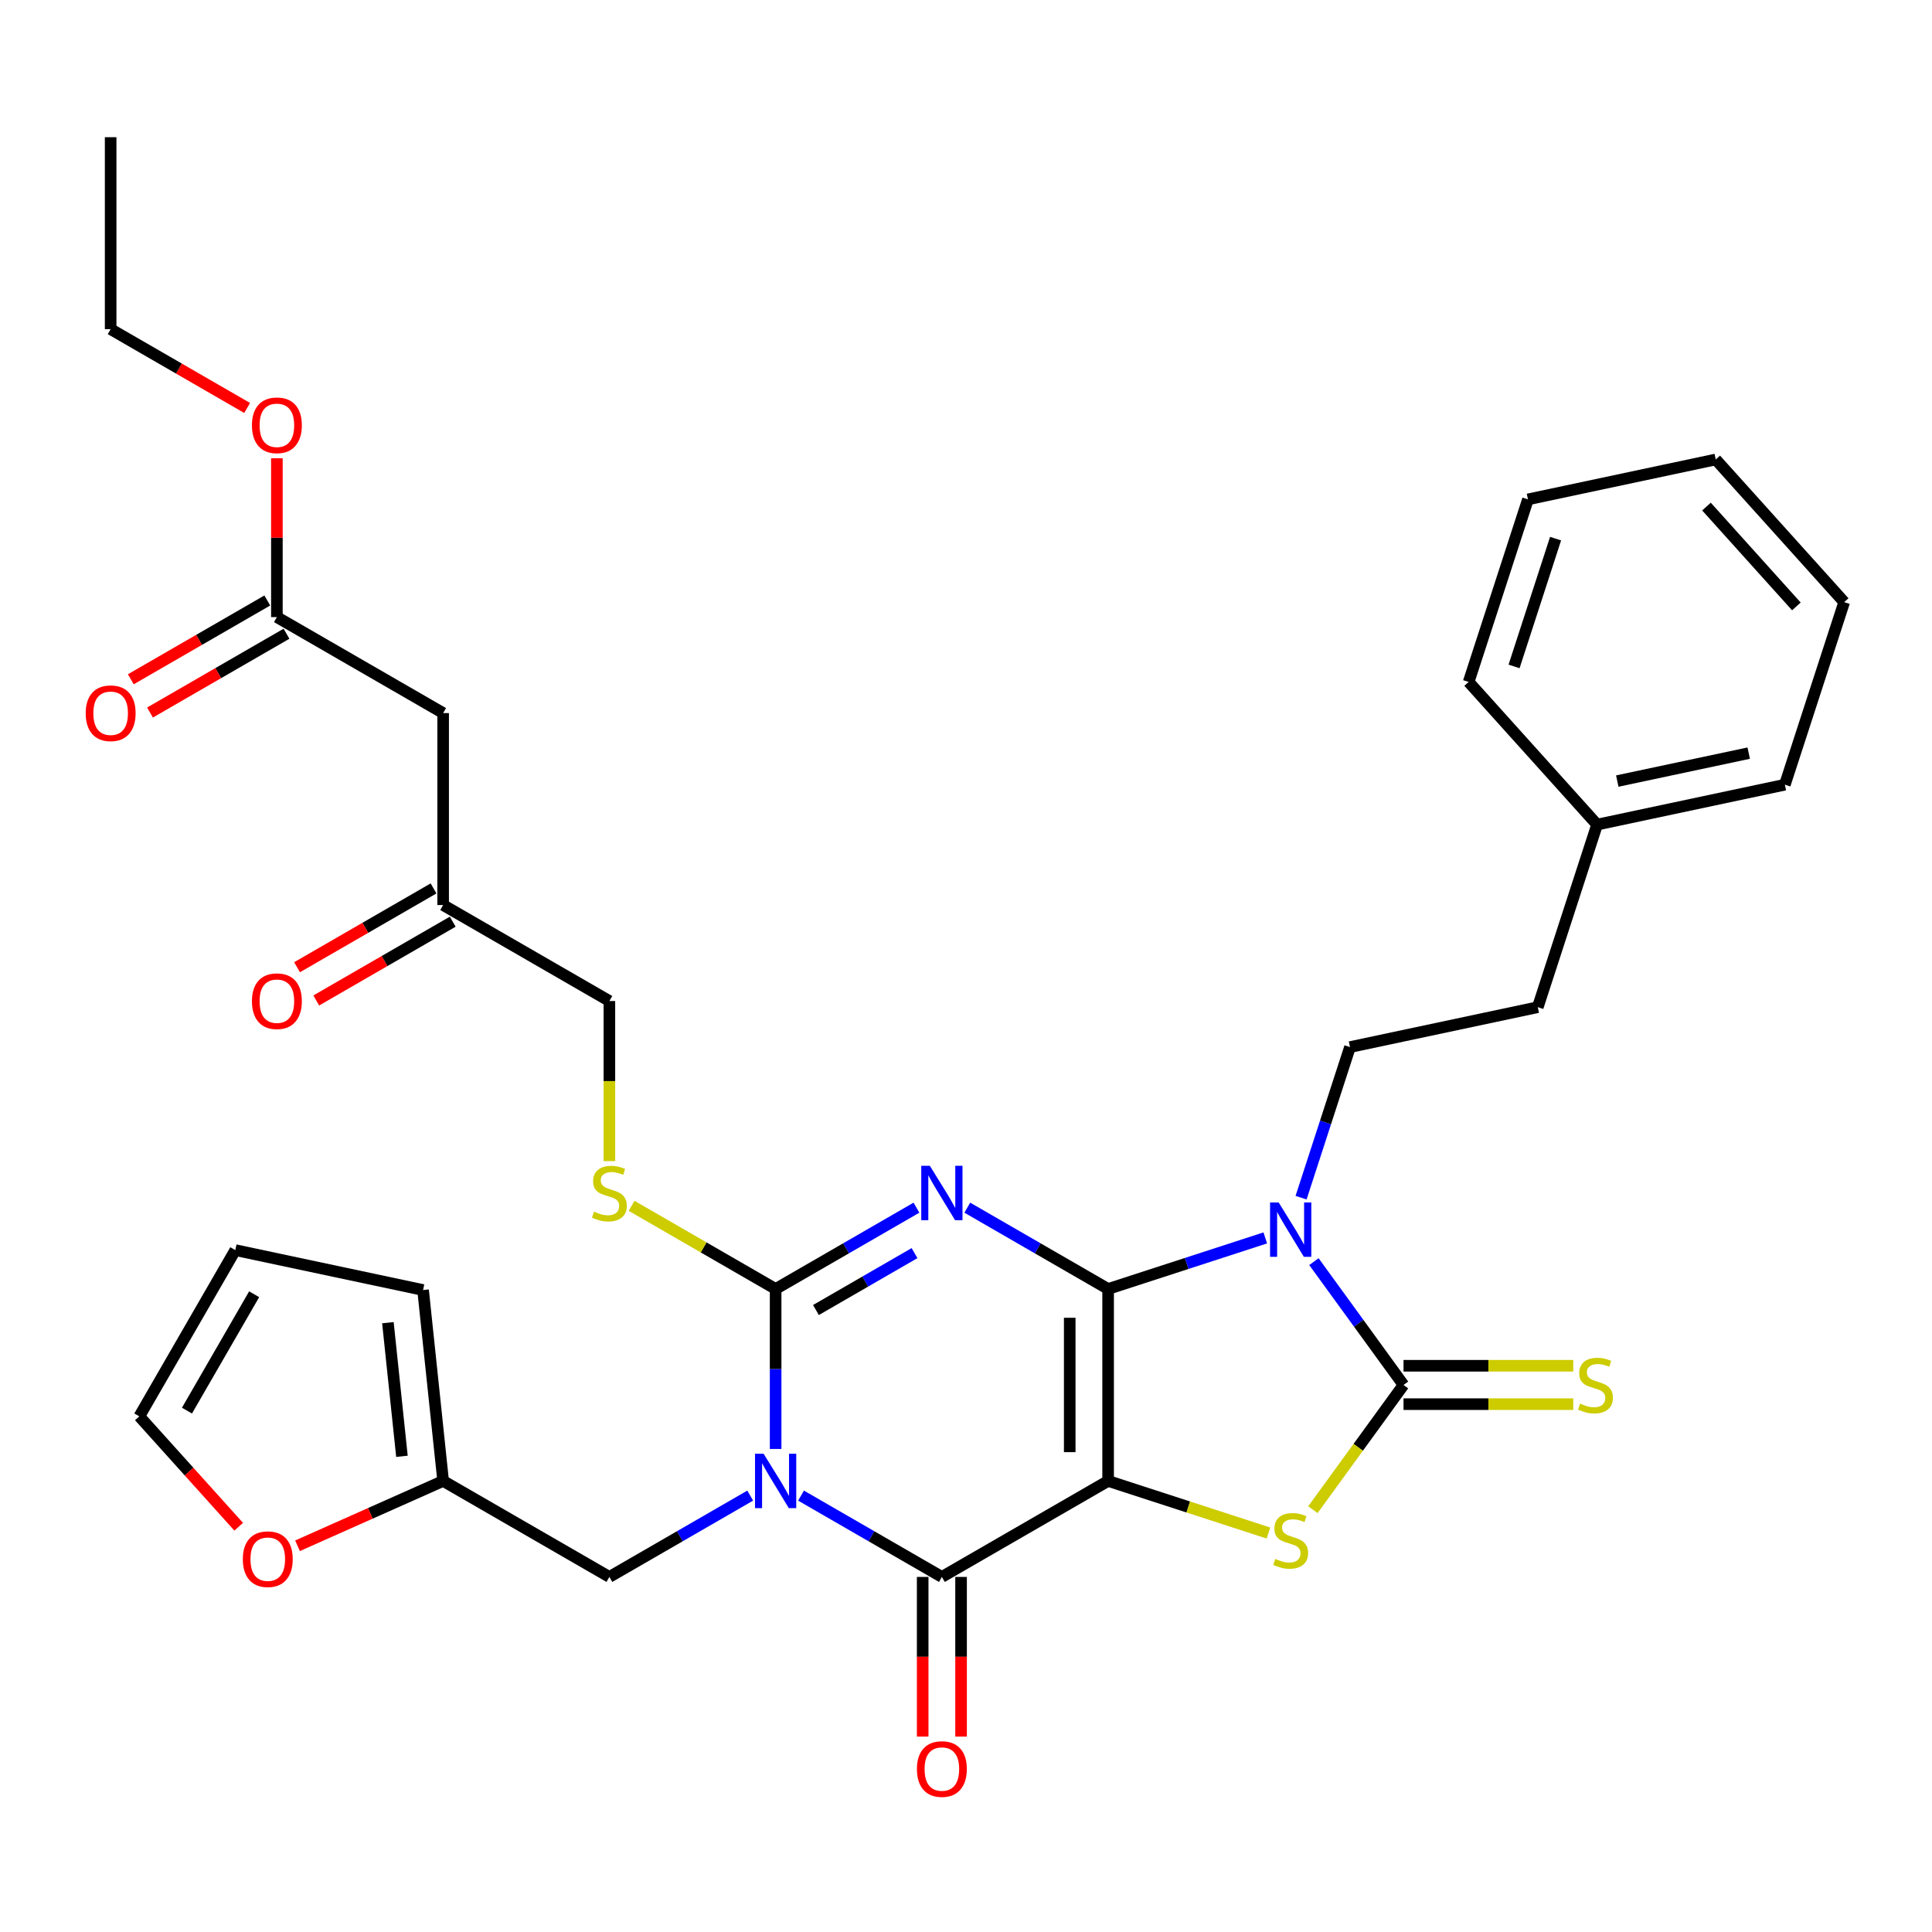 <?xml version='1.0' encoding='iso-8859-1'?>
<svg version='1.1' baseProfile='full'
              xmlns='http://www.w3.org/2000/svg'
                      xmlns:rdkit='http://www.rdkit.org/xml'
                      xmlns:xlink='http://www.w3.org/1999/xlink'
                  xml:space='preserve'
width='1000px' height='1000px' viewBox='0 0 1000 1000'>
<!-- END OF HEADER -->
<rect style='opacity:1.0;fill:#FFFFFF;stroke:none' width='1000' height='1000' x='0' y='0'> </rect>
<path class='bond-0' d='M 573.56,667.172 L 573.56,766.532' style='fill:none;fill-rule:evenodd;stroke:#000000;stroke-width:6px;stroke-linecap:butt;stroke-linejoin:miter;stroke-opacity:1' />
<path class='bond-0' d='M 553.688,682.076 L 553.688,751.628' style='fill:none;fill-rule:evenodd;stroke:#000000;stroke-width:6px;stroke-linecap:butt;stroke-linejoin:miter;stroke-opacity:1' />
<path class='bond-1' d='M 573.56,667.172 L 537.113,646.129' style='fill:none;fill-rule:evenodd;stroke:#000000;stroke-width:6px;stroke-linecap:butt;stroke-linejoin:miter;stroke-opacity:1' />
<path class='bond-1' d='M 537.113,646.129 L 500.667,625.087' style='fill:none;fill-rule:evenodd;stroke:#0000FF;stroke-width:6px;stroke-linecap:butt;stroke-linejoin:miter;stroke-opacity:1' />
<path class='bond-3' d='M 573.56,667.172 L 614.231,653.957' style='fill:none;fill-rule:evenodd;stroke:#000000;stroke-width:6px;stroke-linecap:butt;stroke-linejoin:miter;stroke-opacity:1' />
<path class='bond-3' d='M 614.231,653.957 L 654.901,640.742' style='fill:none;fill-rule:evenodd;stroke:#0000FF;stroke-width:6px;stroke-linecap:butt;stroke-linejoin:miter;stroke-opacity:1' />
<path class='bond-5' d='M 573.56,766.532 L 487.512,816.212' style='fill:none;fill-rule:evenodd;stroke:#000000;stroke-width:6px;stroke-linecap:butt;stroke-linejoin:miter;stroke-opacity:1' />
<path class='bond-7' d='M 573.56,766.532 L 615.055,780.014' style='fill:none;fill-rule:evenodd;stroke:#000000;stroke-width:6px;stroke-linecap:butt;stroke-linejoin:miter;stroke-opacity:1' />
<path class='bond-7' d='M 615.055,780.014 L 656.551,793.497' style='fill:none;fill-rule:evenodd;stroke:#CCCC00;stroke-width:6px;stroke-linecap:butt;stroke-linejoin:miter;stroke-opacity:1' />
<path class='bond-4' d='M 474.356,625.087 L 437.91,646.129' style='fill:none;fill-rule:evenodd;stroke:#0000FF;stroke-width:6px;stroke-linecap:butt;stroke-linejoin:miter;stroke-opacity:1' />
<path class='bond-4' d='M 437.91,646.129 L 401.463,667.172' style='fill:none;fill-rule:evenodd;stroke:#000000;stroke-width:6px;stroke-linecap:butt;stroke-linejoin:miter;stroke-opacity:1' />
<path class='bond-4' d='M 473.358,648.609 L 447.846,663.339' style='fill:none;fill-rule:evenodd;stroke:#0000FF;stroke-width:6px;stroke-linecap:butt;stroke-linejoin:miter;stroke-opacity:1' />
<path class='bond-4' d='M 447.846,663.339 L 422.333,678.069' style='fill:none;fill-rule:evenodd;stroke:#000000;stroke-width:6px;stroke-linecap:butt;stroke-linejoin:miter;stroke-opacity:1' />
<path class='bond-2' d='M 401.463,749.978 L 401.463,708.575' style='fill:none;fill-rule:evenodd;stroke:#0000FF;stroke-width:6px;stroke-linecap:butt;stroke-linejoin:miter;stroke-opacity:1' />
<path class='bond-2' d='M 401.463,708.575 L 401.463,667.172' style='fill:none;fill-rule:evenodd;stroke:#000000;stroke-width:6px;stroke-linecap:butt;stroke-linejoin:miter;stroke-opacity:1' />
<path class='bond-9' d='M 388.308,774.127 L 351.862,795.169' style='fill:none;fill-rule:evenodd;stroke:#0000FF;stroke-width:6px;stroke-linecap:butt;stroke-linejoin:miter;stroke-opacity:1' />
<path class='bond-9' d='M 351.862,795.169 L 315.415,816.212' style='fill:none;fill-rule:evenodd;stroke:#000000;stroke-width:6px;stroke-linecap:butt;stroke-linejoin:miter;stroke-opacity:1' />
<path class='bond-35' d='M 414.619,774.127 L 451.065,795.169' style='fill:none;fill-rule:evenodd;stroke:#0000FF;stroke-width:6px;stroke-linecap:butt;stroke-linejoin:miter;stroke-opacity:1' />
<path class='bond-35' d='M 451.065,795.169 L 487.512,816.212' style='fill:none;fill-rule:evenodd;stroke:#000000;stroke-width:6px;stroke-linecap:butt;stroke-linejoin:miter;stroke-opacity:1' />
<path class='bond-6' d='M 680.083,653.021 L 703.271,684.936' style='fill:none;fill-rule:evenodd;stroke:#0000FF;stroke-width:6px;stroke-linecap:butt;stroke-linejoin:miter;stroke-opacity:1' />
<path class='bond-6' d='M 703.271,684.936 L 726.459,716.852' style='fill:none;fill-rule:evenodd;stroke:#000000;stroke-width:6px;stroke-linecap:butt;stroke-linejoin:miter;stroke-opacity:1' />
<path class='bond-8' d='M 673.435,619.915 L 686.098,580.943' style='fill:none;fill-rule:evenodd;stroke:#0000FF;stroke-width:6px;stroke-linecap:butt;stroke-linejoin:miter;stroke-opacity:1' />
<path class='bond-8' d='M 686.098,580.943 L 698.76,541.971' style='fill:none;fill-rule:evenodd;stroke:#000000;stroke-width:6px;stroke-linecap:butt;stroke-linejoin:miter;stroke-opacity:1' />
<path class='bond-10' d='M 401.463,667.172 L 364.192,645.653' style='fill:none;fill-rule:evenodd;stroke:#000000;stroke-width:6px;stroke-linecap:butt;stroke-linejoin:miter;stroke-opacity:1' />
<path class='bond-10' d='M 364.192,645.653 L 326.921,624.135' style='fill:none;fill-rule:evenodd;stroke:#CCCC00;stroke-width:6px;stroke-linecap:butt;stroke-linejoin:miter;stroke-opacity:1' />
<path class='bond-15' d='M 477.576,816.212 L 477.576,857.535' style='fill:none;fill-rule:evenodd;stroke:#000000;stroke-width:6px;stroke-linecap:butt;stroke-linejoin:miter;stroke-opacity:1' />
<path class='bond-15' d='M 477.576,857.535 L 477.576,898.859' style='fill:none;fill-rule:evenodd;stroke:#FF0000;stroke-width:6px;stroke-linecap:butt;stroke-linejoin:miter;stroke-opacity:1' />
<path class='bond-15' d='M 497.448,816.212 L 497.448,857.535' style='fill:none;fill-rule:evenodd;stroke:#000000;stroke-width:6px;stroke-linecap:butt;stroke-linejoin:miter;stroke-opacity:1' />
<path class='bond-15' d='M 497.448,857.535 L 497.448,898.859' style='fill:none;fill-rule:evenodd;stroke:#FF0000;stroke-width:6px;stroke-linecap:butt;stroke-linejoin:miter;stroke-opacity:1' />
<path class='bond-11' d='M 726.459,726.788 L 770.386,726.788' style='fill:none;fill-rule:evenodd;stroke:#000000;stroke-width:6px;stroke-linecap:butt;stroke-linejoin:miter;stroke-opacity:1' />
<path class='bond-11' d='M 770.386,726.788 L 814.313,726.788' style='fill:none;fill-rule:evenodd;stroke:#CCCC00;stroke-width:6px;stroke-linecap:butt;stroke-linejoin:miter;stroke-opacity:1' />
<path class='bond-11' d='M 726.459,706.916 L 770.386,706.916' style='fill:none;fill-rule:evenodd;stroke:#000000;stroke-width:6px;stroke-linecap:butt;stroke-linejoin:miter;stroke-opacity:1' />
<path class='bond-11' d='M 770.386,706.916 L 814.313,706.916' style='fill:none;fill-rule:evenodd;stroke:#CCCC00;stroke-width:6px;stroke-linecap:butt;stroke-linejoin:miter;stroke-opacity:1' />
<path class='bond-34' d='M 726.459,716.852 L 703.011,749.125' style='fill:none;fill-rule:evenodd;stroke:#000000;stroke-width:6px;stroke-linecap:butt;stroke-linejoin:miter;stroke-opacity:1' />
<path class='bond-34' d='M 703.011,749.125 L 679.562,781.399' style='fill:none;fill-rule:evenodd;stroke:#CCCC00;stroke-width:6px;stroke-linecap:butt;stroke-linejoin:miter;stroke-opacity:1' />
<path class='bond-24' d='M 698.76,541.971 L 795.949,521.313' style='fill:none;fill-rule:evenodd;stroke:#000000;stroke-width:6px;stroke-linecap:butt;stroke-linejoin:miter;stroke-opacity:1' />
<path class='bond-13' d='M 315.415,816.212 L 229.367,766.532' style='fill:none;fill-rule:evenodd;stroke:#000000;stroke-width:6px;stroke-linecap:butt;stroke-linejoin:miter;stroke-opacity:1' />
<path class='bond-23' d='M 315.415,600.978 L 315.415,559.555' style='fill:none;fill-rule:evenodd;stroke:#CCCC00;stroke-width:6px;stroke-linecap:butt;stroke-linejoin:miter;stroke-opacity:1' />
<path class='bond-23' d='M 315.415,559.555 L 315.415,518.132' style='fill:none;fill-rule:evenodd;stroke:#000000;stroke-width:6px;stroke-linecap:butt;stroke-linejoin:miter;stroke-opacity:1' />
<path class='bond-12' d='M 229.367,369.092 L 229.367,468.452' style='fill:none;fill-rule:evenodd;stroke:#000000;stroke-width:6px;stroke-linecap:butt;stroke-linejoin:miter;stroke-opacity:1' />
<path class='bond-14' d='M 229.367,369.092 L 143.319,319.412' style='fill:none;fill-rule:evenodd;stroke:#000000;stroke-width:6px;stroke-linecap:butt;stroke-linejoin:miter;stroke-opacity:1' />
<path class='bond-16' d='M 229.367,766.532 L 191.683,783.31' style='fill:none;fill-rule:evenodd;stroke:#000000;stroke-width:6px;stroke-linecap:butt;stroke-linejoin:miter;stroke-opacity:1' />
<path class='bond-16' d='M 191.683,783.31 L 153.998,800.088' style='fill:none;fill-rule:evenodd;stroke:#FF0000;stroke-width:6px;stroke-linecap:butt;stroke-linejoin:miter;stroke-opacity:1' />
<path class='bond-18' d='M 229.367,766.532 L 218.981,667.716' style='fill:none;fill-rule:evenodd;stroke:#000000;stroke-width:6px;stroke-linecap:butt;stroke-linejoin:miter;stroke-opacity:1' />
<path class='bond-18' d='M 208.046,753.786 L 200.776,684.616' style='fill:none;fill-rule:evenodd;stroke:#000000;stroke-width:6px;stroke-linecap:butt;stroke-linejoin:miter;stroke-opacity:1' />
<path class='bond-21' d='M 138.351,310.807 L 103.027,331.202' style='fill:none;fill-rule:evenodd;stroke:#000000;stroke-width:6px;stroke-linecap:butt;stroke-linejoin:miter;stroke-opacity:1' />
<path class='bond-21' d='M 103.027,331.202 L 67.704,351.596' style='fill:none;fill-rule:evenodd;stroke:#FF0000;stroke-width:6px;stroke-linecap:butt;stroke-linejoin:miter;stroke-opacity:1' />
<path class='bond-21' d='M 148.287,328.017 L 112.963,348.411' style='fill:none;fill-rule:evenodd;stroke:#000000;stroke-width:6px;stroke-linecap:butt;stroke-linejoin:miter;stroke-opacity:1' />
<path class='bond-21' d='M 112.963,348.411 L 77.639,368.805' style='fill:none;fill-rule:evenodd;stroke:#FF0000;stroke-width:6px;stroke-linecap:butt;stroke-linejoin:miter;stroke-opacity:1' />
<path class='bond-25' d='M 143.319,319.412 L 143.319,278.307' style='fill:none;fill-rule:evenodd;stroke:#000000;stroke-width:6px;stroke-linecap:butt;stroke-linejoin:miter;stroke-opacity:1' />
<path class='bond-25' d='M 143.319,278.307 L 143.319,237.202' style='fill:none;fill-rule:evenodd;stroke:#FF0000;stroke-width:6px;stroke-linecap:butt;stroke-linejoin:miter;stroke-opacity:1' />
<path class='bond-19' d='M 123.549,790.233 L 97.831,761.669' style='fill:none;fill-rule:evenodd;stroke:#FF0000;stroke-width:6px;stroke-linecap:butt;stroke-linejoin:miter;stroke-opacity:1' />
<path class='bond-19' d='M 97.831,761.669 L 72.113,733.106' style='fill:none;fill-rule:evenodd;stroke:#000000;stroke-width:6px;stroke-linecap:butt;stroke-linejoin:miter;stroke-opacity:1' />
<path class='bond-17' d='M 229.367,468.452 L 315.415,518.132' style='fill:none;fill-rule:evenodd;stroke:#000000;stroke-width:6px;stroke-linecap:butt;stroke-linejoin:miter;stroke-opacity:1' />
<path class='bond-22' d='M 224.399,459.847 L 189.075,480.241' style='fill:none;fill-rule:evenodd;stroke:#000000;stroke-width:6px;stroke-linecap:butt;stroke-linejoin:miter;stroke-opacity:1' />
<path class='bond-22' d='M 189.075,480.241 L 153.752,500.636' style='fill:none;fill-rule:evenodd;stroke:#FF0000;stroke-width:6px;stroke-linecap:butt;stroke-linejoin:miter;stroke-opacity:1' />
<path class='bond-22' d='M 234.335,477.057 L 199.011,497.451' style='fill:none;fill-rule:evenodd;stroke:#000000;stroke-width:6px;stroke-linecap:butt;stroke-linejoin:miter;stroke-opacity:1' />
<path class='bond-22' d='M 199.011,497.451 L 163.688,517.845' style='fill:none;fill-rule:evenodd;stroke:#FF0000;stroke-width:6px;stroke-linecap:butt;stroke-linejoin:miter;stroke-opacity:1' />
<path class='bond-20' d='M 218.981,667.716 L 121.793,647.058' style='fill:none;fill-rule:evenodd;stroke:#000000;stroke-width:6px;stroke-linecap:butt;stroke-linejoin:miter;stroke-opacity:1' />
<path class='bond-37' d='M 72.113,733.106 L 121.793,647.058' style='fill:none;fill-rule:evenodd;stroke:#000000;stroke-width:6px;stroke-linecap:butt;stroke-linejoin:miter;stroke-opacity:1' />
<path class='bond-37' d='M 96.774,730.135 L 131.55,669.901' style='fill:none;fill-rule:evenodd;stroke:#000000;stroke-width:6px;stroke-linecap:butt;stroke-linejoin:miter;stroke-opacity:1' />
<path class='bond-26' d='M 795.949,521.313 L 826.653,426.816' style='fill:none;fill-rule:evenodd;stroke:#000000;stroke-width:6px;stroke-linecap:butt;stroke-linejoin:miter;stroke-opacity:1' />
<path class='bond-27' d='M 127.918,211.161 L 92.594,190.767' style='fill:none;fill-rule:evenodd;stroke:#FF0000;stroke-width:6px;stroke-linecap:butt;stroke-linejoin:miter;stroke-opacity:1' />
<path class='bond-27' d='M 92.594,190.767 L 57.271,170.372' style='fill:none;fill-rule:evenodd;stroke:#000000;stroke-width:6px;stroke-linecap:butt;stroke-linejoin:miter;stroke-opacity:1' />
<path class='bond-28' d='M 826.653,426.816 L 923.842,406.158' style='fill:none;fill-rule:evenodd;stroke:#000000;stroke-width:6px;stroke-linecap:butt;stroke-linejoin:miter;stroke-opacity:1' />
<path class='bond-28' d='M 837.1,404.28 L 905.132,389.819' style='fill:none;fill-rule:evenodd;stroke:#000000;stroke-width:6px;stroke-linecap:butt;stroke-linejoin:miter;stroke-opacity:1' />
<path class='bond-29' d='M 826.653,426.816 L 760.168,352.977' style='fill:none;fill-rule:evenodd;stroke:#000000;stroke-width:6px;stroke-linecap:butt;stroke-linejoin:miter;stroke-opacity:1' />
<path class='bond-30' d='M 57.271,170.372 L 57.271,71.013' style='fill:none;fill-rule:evenodd;stroke:#000000;stroke-width:6px;stroke-linecap:butt;stroke-linejoin:miter;stroke-opacity:1' />
<path class='bond-32' d='M 923.842,406.158 L 954.545,311.661' style='fill:none;fill-rule:evenodd;stroke:#000000;stroke-width:6px;stroke-linecap:butt;stroke-linejoin:miter;stroke-opacity:1' />
<path class='bond-31' d='M 760.168,352.977 L 790.872,258.481' style='fill:none;fill-rule:evenodd;stroke:#000000;stroke-width:6px;stroke-linecap:butt;stroke-linejoin:miter;stroke-opacity:1' />
<path class='bond-31' d='M 783.673,344.944 L 805.166,278.796' style='fill:none;fill-rule:evenodd;stroke:#000000;stroke-width:6px;stroke-linecap:butt;stroke-linejoin:miter;stroke-opacity:1' />
<path class='bond-33' d='M 790.872,258.481 L 888.061,237.822' style='fill:none;fill-rule:evenodd;stroke:#000000;stroke-width:6px;stroke-linecap:butt;stroke-linejoin:miter;stroke-opacity:1' />
<path class='bond-36' d='M 954.545,311.661 L 888.061,237.822' style='fill:none;fill-rule:evenodd;stroke:#000000;stroke-width:6px;stroke-linecap:butt;stroke-linejoin:miter;stroke-opacity:1' />
<path class='bond-36' d='M 929.805,313.882 L 883.266,262.195' style='fill:none;fill-rule:evenodd;stroke:#000000;stroke-width:6px;stroke-linecap:butt;stroke-linejoin:miter;stroke-opacity:1' />
<path  class='atom-2' d='M 481.292 603.422
L 490.512 618.326
Q 491.426 619.797, 492.897 622.46
Q 494.367 625.123, 494.447 625.282
L 494.447 603.422
L 498.183 603.422
L 498.183 631.561
L 494.328 631.561
L 484.431 615.266
Q 483.279 613.358, 482.047 611.173
Q 480.854 608.987, 480.497 608.311
L 480.497 631.561
L 476.84 631.561
L 476.84 603.422
L 481.292 603.422
' fill='#0000FF'/>
<path  class='atom-3' d='M 395.243 752.462
L 404.464 767.366
Q 405.378 768.837, 406.849 771.5
Q 408.319 774.162, 408.399 774.321
L 408.399 752.462
L 412.135 752.462
L 412.135 780.601
L 408.279 780.601
L 398.383 764.306
Q 397.231 762.398, 395.999 760.212
Q 394.806 758.026, 394.449 757.351
L 394.449 780.601
L 390.792 780.601
L 390.792 752.462
L 395.243 752.462
' fill='#0000FF'/>
<path  class='atom-4' d='M 661.837 622.399
L 671.057 637.303
Q 671.971 638.773, 673.442 641.436
Q 674.912 644.099, 674.992 644.258
L 674.992 622.399
L 678.728 622.399
L 678.728 650.537
L 674.873 650.537
L 664.976 634.242
Q 663.824 632.335, 662.592 630.149
Q 661.399 627.963, 661.042 627.287
L 661.042 650.537
L 657.385 650.537
L 657.385 622.399
L 661.837 622.399
' fill='#0000FF'/>
<path  class='atom-8' d='M 660.108 806.893
Q 660.426 807.013, 661.737 807.569
Q 663.049 808.125, 664.48 808.483
Q 665.95 808.801, 667.381 808.801
Q 670.044 808.801, 671.594 807.529
Q 673.144 806.218, 673.144 803.952
Q 673.144 802.402, 672.349 801.448
Q 671.594 800.495, 670.401 799.978
Q 669.209 799.461, 667.222 798.865
Q 664.718 798.11, 663.208 797.395
Q 661.737 796.679, 660.664 795.169
Q 659.631 793.659, 659.631 791.115
Q 659.631 787.578, 662.015 785.392
Q 664.44 783.206, 669.209 783.206
Q 672.468 783.206, 676.164 784.756
L 675.25 787.816
Q 671.872 786.425, 669.328 786.425
Q 666.586 786.425, 665.076 787.578
Q 663.566 788.691, 663.605 790.638
Q 663.605 792.148, 664.36 793.062
Q 665.155 793.977, 666.268 794.493
Q 667.421 795.01, 669.328 795.606
Q 671.872 796.401, 673.382 797.196
Q 674.893 797.991, 675.966 799.62
Q 677.078 801.21, 677.078 803.952
Q 677.078 807.847, 674.455 809.954
Q 671.872 812.02, 667.54 812.02
Q 665.036 812.02, 663.128 811.464
Q 661.26 810.947, 659.035 810.033
L 660.108 806.893
' fill='#CCCC00'/>
<path  class='atom-11' d='M 307.466 627.15
Q 307.784 627.269, 309.096 627.825
Q 310.408 628.382, 311.838 628.739
Q 313.309 629.057, 314.74 629.057
Q 317.402 629.057, 318.952 627.786
Q 320.502 626.474, 320.502 624.209
Q 320.502 622.659, 319.708 621.705
Q 318.952 620.751, 317.76 620.234
Q 316.568 619.718, 314.581 619.121
Q 312.077 618.366, 310.566 617.651
Q 309.096 616.935, 308.023 615.425
Q 306.99 613.915, 306.99 611.371
Q 306.99 607.834, 309.374 605.648
Q 311.799 603.462, 316.568 603.462
Q 319.827 603.462, 323.523 605.012
L 322.609 608.073
Q 319.231 606.682, 316.687 606.682
Q 313.945 606.682, 312.434 607.834
Q 310.924 608.947, 310.964 610.894
Q 310.964 612.405, 311.719 613.319
Q 312.514 614.233, 313.627 614.75
Q 314.779 615.266, 316.687 615.862
Q 319.231 616.657, 320.741 617.452
Q 322.251 618.247, 323.324 619.876
Q 324.437 621.466, 324.437 624.209
Q 324.437 628.103, 321.814 630.21
Q 319.231 632.277, 314.899 632.277
Q 312.395 632.277, 310.487 631.72
Q 308.619 631.204, 306.393 630.289
L 307.466 627.15
' fill='#CCCC00'/>
<path  class='atom-12' d='M 817.87 726.509
Q 818.188 726.629, 819.499 727.185
Q 820.811 727.742, 822.242 728.099
Q 823.712 728.417, 825.143 728.417
Q 827.806 728.417, 829.356 727.145
Q 830.906 725.834, 830.906 723.568
Q 830.906 722.018, 830.111 721.065
Q 829.356 720.111, 828.164 719.594
Q 826.971 719.077, 824.984 718.481
Q 822.48 717.726, 820.97 717.011
Q 819.499 716.295, 818.426 714.785
Q 817.393 713.275, 817.393 710.731
Q 817.393 707.194, 819.778 705.008
Q 822.202 702.822, 826.971 702.822
Q 830.23 702.822, 833.926 704.372
L 833.012 707.432
Q 829.634 706.041, 827.091 706.041
Q 824.348 706.041, 822.838 707.194
Q 821.328 708.307, 821.367 710.254
Q 821.367 711.764, 822.123 712.679
Q 822.917 713.593, 824.03 714.109
Q 825.183 714.626, 827.091 715.222
Q 829.634 716.017, 831.144 716.812
Q 832.655 717.607, 833.728 719.236
Q 834.841 720.826, 834.841 723.568
Q 834.841 727.463, 832.217 729.57
Q 829.634 731.636, 825.302 731.636
Q 822.798 731.636, 820.89 731.08
Q 819.022 730.563, 816.797 729.649
L 817.87 726.509
' fill='#CCCC00'/>
<path  class='atom-16' d='M 474.595 915.651
Q 474.595 908.894, 477.933 905.119
Q 481.272 901.343, 487.512 901.343
Q 493.751 901.343, 497.09 905.119
Q 500.428 908.894, 500.428 915.651
Q 500.428 922.487, 497.05 926.382
Q 493.672 930.237, 487.512 930.237
Q 481.312 930.237, 477.933 926.382
Q 474.595 922.527, 474.595 915.651
M 487.512 927.057
Q 491.804 927.057, 494.109 924.196
Q 496.454 921.295, 496.454 915.651
Q 496.454 910.127, 494.109 907.344
Q 491.804 904.523, 487.512 904.523
Q 483.219 904.523, 480.874 907.305
Q 478.569 910.087, 478.569 915.651
Q 478.569 921.334, 480.874 924.196
Q 483.219 927.057, 487.512 927.057
' fill='#FF0000'/>
<path  class='atom-17' d='M 125.681 807.024
Q 125.681 800.268, 129.019 796.492
Q 132.358 792.717, 138.597 792.717
Q 144.837 792.717, 148.176 796.492
Q 151.514 800.268, 151.514 807.024
Q 151.514 813.86, 148.136 817.755
Q 144.758 821.61, 138.597 821.61
Q 132.397 821.61, 129.019 817.755
Q 125.681 813.9, 125.681 807.024
M 138.597 818.431
Q 142.89 818.431, 145.195 815.569
Q 147.54 812.668, 147.54 807.024
Q 147.54 801.5, 145.195 798.718
Q 142.89 795.896, 138.597 795.896
Q 134.305 795.896, 131.96 798.678
Q 129.655 801.46, 129.655 807.024
Q 129.655 812.708, 131.96 815.569
Q 134.305 818.431, 138.597 818.431
' fill='#FF0000'/>
<path  class='atom-22' d='M 44.354 369.172
Q 44.354 362.415, 47.693 358.64
Q 51.031 354.864, 57.271 354.864
Q 63.511 354.864, 66.849 358.64
Q 70.188 362.415, 70.188 369.172
Q 70.188 376.008, 66.809 379.903
Q 63.431 383.758, 57.271 383.758
Q 51.071 383.758, 47.693 379.903
Q 44.354 376.047, 44.354 369.172
M 57.271 380.578
Q 61.563 380.578, 63.868 377.717
Q 66.213 374.815, 66.213 369.172
Q 66.213 363.647, 63.868 360.865
Q 61.563 358.043, 57.271 358.043
Q 52.978 358.043, 50.633 360.825
Q 48.328 363.608, 48.328 369.172
Q 48.328 374.855, 50.633 377.717
Q 52.978 380.578, 57.271 380.578
' fill='#FF0000'/>
<path  class='atom-23' d='M 130.402 518.211
Q 130.402 511.455, 133.741 507.679
Q 137.079 503.904, 143.319 503.904
Q 149.559 503.904, 152.897 507.679
Q 156.236 511.455, 156.236 518.211
Q 156.236 525.047, 152.857 528.942
Q 149.479 532.798, 143.319 532.798
Q 137.119 532.798, 133.741 528.942
Q 130.402 525.087, 130.402 518.211
M 143.319 529.618
Q 147.611 529.618, 149.916 526.756
Q 152.261 523.855, 152.261 518.211
Q 152.261 512.687, 149.916 509.905
Q 147.611 507.083, 143.319 507.083
Q 139.027 507.083, 136.682 509.865
Q 134.377 512.647, 134.377 518.211
Q 134.377 523.895, 136.682 526.756
Q 139.027 529.618, 143.319 529.618
' fill='#FF0000'/>
<path  class='atom-26' d='M 130.402 220.132
Q 130.402 213.375, 133.741 209.6
Q 137.079 205.824, 143.319 205.824
Q 149.559 205.824, 152.897 209.6
Q 156.236 213.375, 156.236 220.132
Q 156.236 226.968, 152.857 230.863
Q 149.479 234.718, 143.319 234.718
Q 137.119 234.718, 133.741 230.863
Q 130.402 227.008, 130.402 220.132
M 143.319 231.538
Q 147.611 231.538, 149.916 228.677
Q 152.261 225.776, 152.261 220.132
Q 152.261 214.607, 149.916 211.825
Q 147.611 209.004, 143.319 209.004
Q 139.027 209.004, 136.682 211.786
Q 134.377 214.568, 134.377 220.132
Q 134.377 225.815, 136.682 228.677
Q 139.027 231.538, 143.319 231.538
' fill='#FF0000'/>
</svg>
